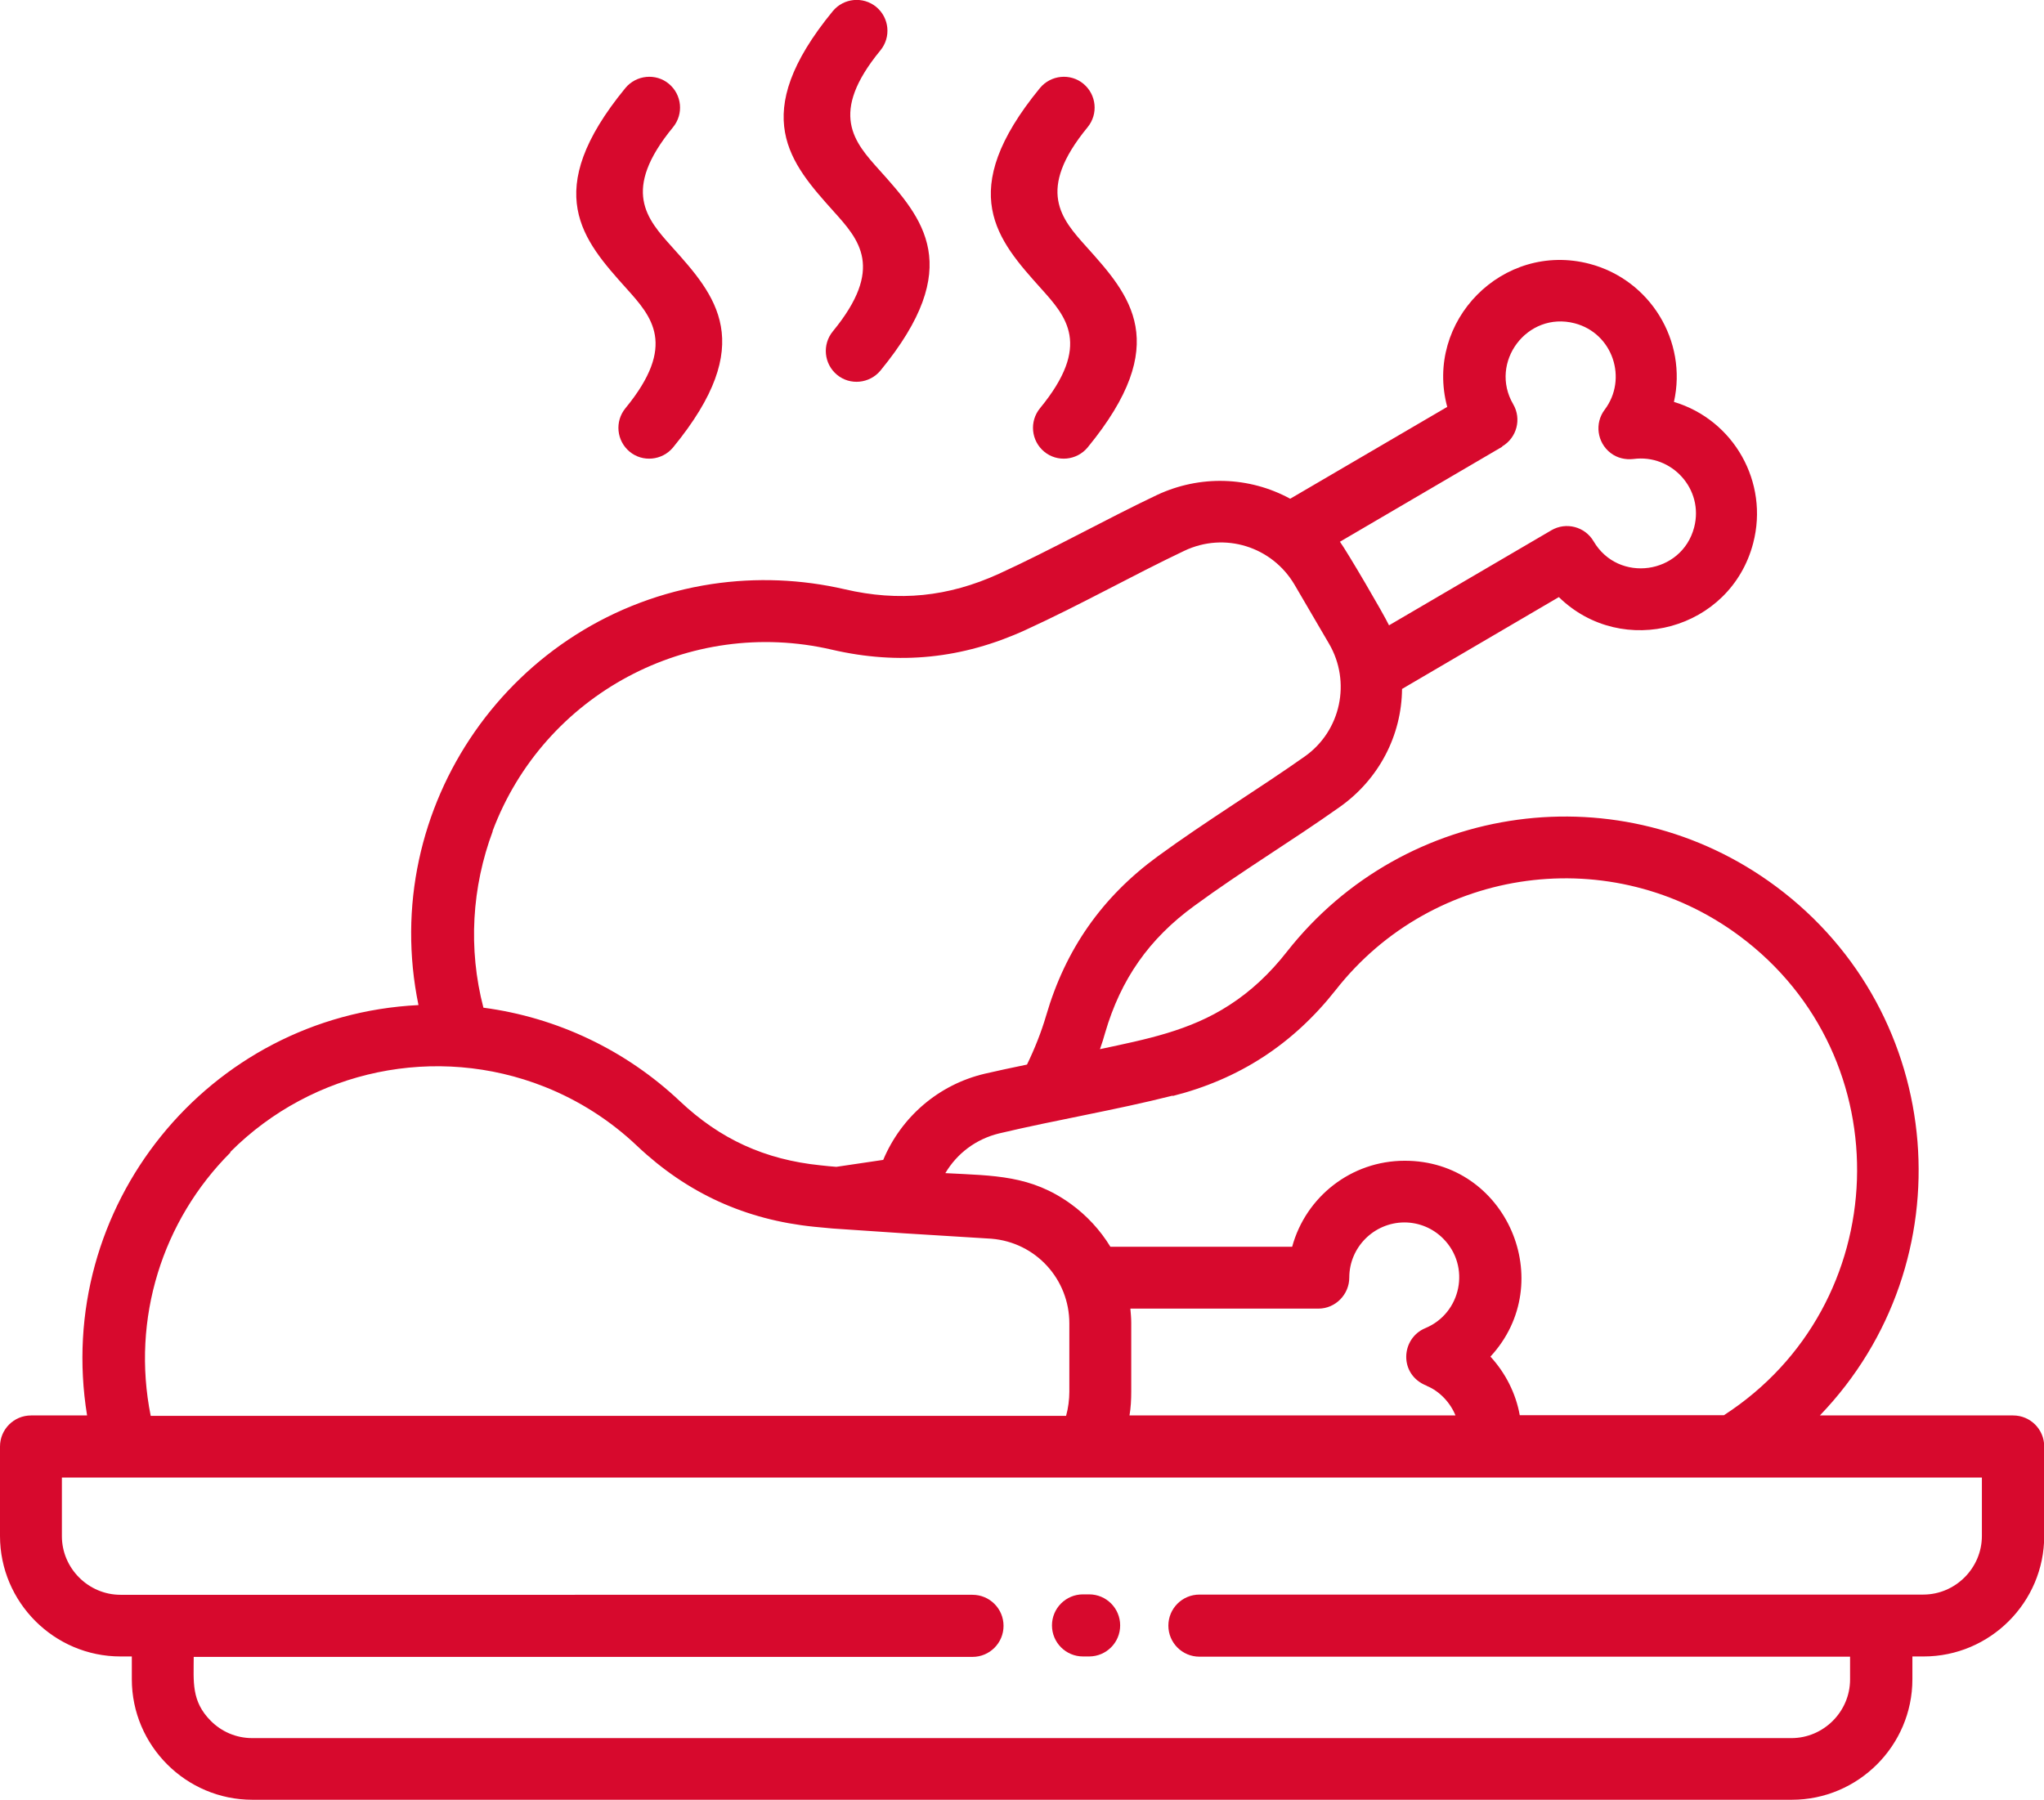 <svg xmlns="http://www.w3.org/2000/svg" id="Layer_1" viewBox="0 0 94.12 82.89"><defs><style> .st0 { fill: #d7092d; } </style></defs><path class="st0" d="M92.69,65.19h-8.89c6.77-7.04,5.89-18.49-2.03-24.37-7.11-5.28-17.08-3.9-22.51,3.01-.79,1.01-1.67,1.83-2.65,2.46-1.83,1.19-3.85,1.58-5.96,2.03h0c.09-.25.17-.51.24-.76.72-2.46,2.02-4.32,4.09-5.83,2.25-1.65,4.45-2.96,6.72-4.57,1.79-1.27,2.84-3.28,2.86-5.43l7.22-4.23c2.93,2.86,7.91,1.51,8.95-2.49.73-2.8-.89-5.67-3.65-6.5.63-2.81-1.1-5.63-3.89-6.36-3.99-1.04-7.61,2.64-6.55,6.59l-7.23,4.23c-1.89-1.03-4.16-1.1-6.14-.17-2.36,1.12-4.85,2.52-7.28,3.63-2.33,1.06-4.6,1.29-7.09.71-1.99-.46-4.07-.55-6.13-.24-9.21,1.4-15.38,10.27-13.5,19.39-9.7.48-16.82,9.31-15.26,18.9H1.43c-.79,0-1.43.64-1.43,1.43v4.12c0,3.05,2.49,5.55,5.55,5.55h.52v1.05c0,3.05,2.49,5.55,5.55,5.55h70.89c3.05,0,5.55-2.49,5.55-5.55v-1.05h.52c3.05,0,5.55-2.49,5.55-5.55v-4.12c0-.79-.64-1.43-1.43-1.43h-.01ZM53.99,50.48c3.08-.78,5.55-2.39,7.52-4.89,4.49-5.72,12.73-6.83,18.58-2.49,7.55,5.6,7.13,17.01-.71,22.08h-9.4c-.18-1.01-.66-1.95-1.35-2.7,3.16-3.42.74-9.03-3.95-9.02-2.45,0-4.55,1.65-5.18,3.96h-8.37c-.47-.77-1.09-1.44-1.82-1.97-1.84-1.33-3.52-1.3-5.78-1.42.54-.91,1.41-1.57,2.48-1.83,2.66-.63,5.34-1.07,7.99-1.74v.02ZM65.7,63.83c.59.24,1.09.78,1.32,1.36h-15.01c.06-.35.08-.72.08-1.11v-3.15c0-.22-.02-.44-.04-.66h8.66c.78,0,1.42-.65,1.42-1.43,0-1.39,1.13-2.53,2.53-2.54.7,0,1.33.28,1.79.74,1.28,1.28.84,3.44-.82,4.13-1.13.47-1.23,2.14.06,2.65h.01ZM69.17,20.56h0c.68-.4.9-1.27.51-1.94-1.13-1.93.64-4.3,2.83-3.73,1.76.46,2.45,2.56,1.38,3.98-.47.62-.35,1.51.27,1.99.31.24.69.32,1.05.28h0c1.77-.24,3.26,1.39,2.8,3.15-.57,2.17-3.49,2.58-4.63.64-.4-.68-1.27-.9-1.94-.51l-7.48,4.38c-.25-.53-1.92-3.38-2.26-3.85l7.48-4.38h-.01ZM22.68,38.28c2.37-6.32,9.07-9.88,15.62-8.36,3.1.72,6.02.42,8.91-.9,2.58-1.18,4.9-2.5,7.32-3.65,1.87-.89,4.05-.19,5.08,1.56l1.59,2.72c1.02,1.75.55,4.01-1.12,5.19-2.05,1.45-4.57,2.99-6.77,4.6-2.56,1.87-4.25,4.28-5.14,7.34-.22.75-.53,1.53-.88,2.25-.72.15-1.39.29-1.94.42-2.13.5-3.85,1.99-4.68,3.97l-2.16.32h0c-.24-.02-.48-.04-.73-.07-2.55-.26-4.62-1.2-6.48-2.96-2.47-2.33-5.63-3.85-9.04-4.3-.71-2.72-.53-5.56.43-8.13h-.01ZM10.6,53.06c3.8-3.81,9.5-4.98,14.47-3.01,1.59.63,3.04,1.56,4.27,2.73,2.31,2.18,4.99,3.4,8.15,3.72.28.03.57.05.85.08l3.27.22h0l4.04.25c2.06.17,3.59,1.88,3.59,3.9v3.15c0,.35-.05.75-.15,1.11H6.94c-.9-4.48.54-9,3.67-12.13v-.02ZM91.26,70.74c0,1.48-1.22,2.7-2.7,2.7h-33.33c-.79,0-1.43.64-1.43,1.43s.64,1.43,1.43,1.43h29.96v1.05c0,1.48-1.22,2.7-2.7,2.7H11.61c-.74,0-1.41-.3-1.9-.79-.91-.91-.79-1.81-.79-2.95h35.86c.79,0,1.43-.64,1.43-1.43s-.64-1.43-1.43-1.43H5.55c-1.48,0-2.7-1.22-2.7-2.7v-2.7h88.41v2.7h0Z"></path><path class="st0" d="M49.87,76.29h.28c.79,0,1.43-.64,1.43-1.43s-.64-1.43-1.43-1.43h-.28c-.79,0-1.43.64-1.43,1.43s.64,1.43,1.43,1.43Z"></path><path class="st0" d="M47.89,18.8c-.5.61-.41,1.5.19,2s1.5.41,2-.19c3.94-4.8,1.95-7.01-.04-9.23-1.17-1.3-2.35-2.61.04-5.52.5-.61.41-1.5-.19-2s-1.5-.41-2,.19c-3.94,4.8-1.95,7.01.04,9.23,1.17,1.3,2.35,2.61-.04,5.52Z"></path><path class="st0" d="M38.35,15.26c-.5.61-.41,1.5.19,2s1.5.41,2-.19c3.94-4.8,1.95-7.01-.04-9.23-1.17-1.3-2.35-2.61.04-5.52.5-.61.41-1.5-.19-2-.61-.5-1.5-.41-2,.19-3.94,4.8-1.95,7.01.04,9.23,1.17,1.3,2.35,2.61-.04,5.52Z"></path><path class="st0" d="M28.8,18.8c-.5.61-.41,1.5.19,2s1.5.41,2-.19c3.94-4.8,1.95-7.01-.04-9.23-1.17-1.3-2.35-2.61.04-5.52.5-.61.41-1.5-.19-2s-1.5-.41-2,.19c-3.94,4.8-1.95,7.01.04,9.23,1.17,1.3,2.35,2.61-.04,5.52Z"></path></svg>